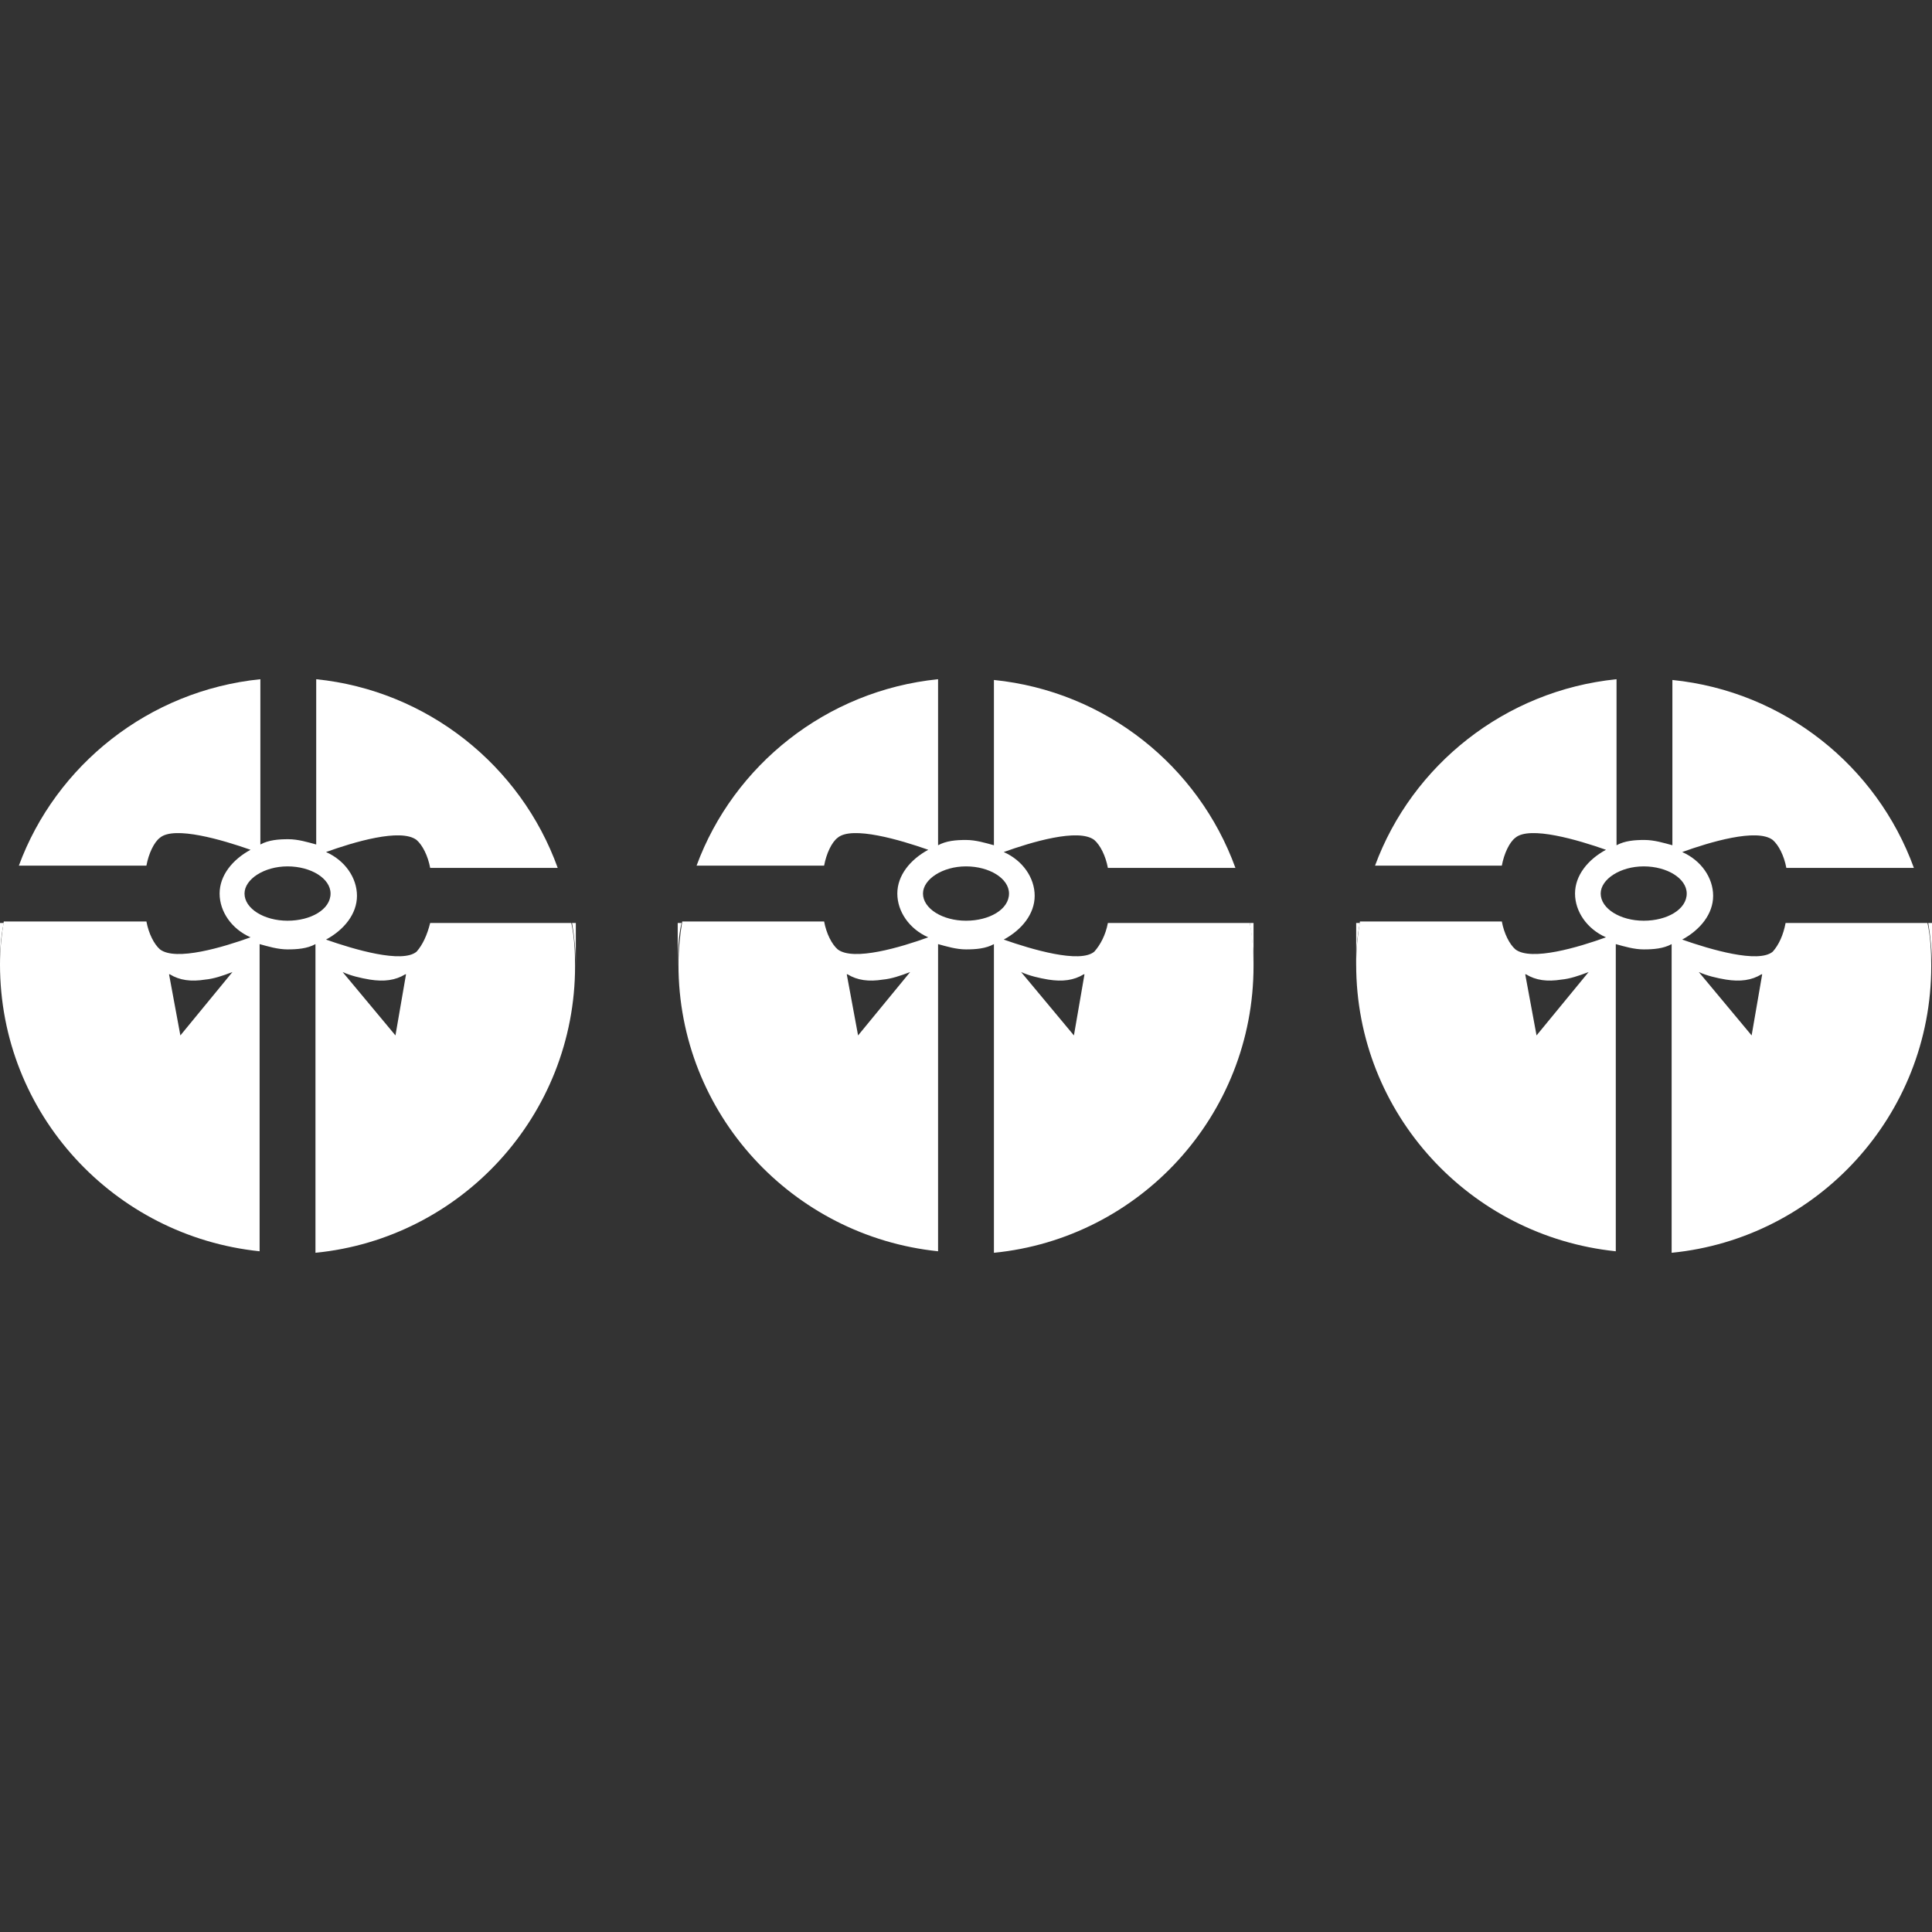<?xml version="1.0" encoding="utf-8"?>
<svg xmlns="http://www.w3.org/2000/svg" id="Layer_1" style="enable-background:new 0 0 256 256;" version="1.1" viewBox="0 0 256 256" x="0px" y="0px">
<rect x="0" y="0" width="256" height="256" fill="#333333" stroke="none"/>
<style type="text/css">
	.st0{fill:#FFFFFF;}
</style>
<g>
	<g>
		<path class="st0" d="M0,122.3v5.7c0-1.9,0.1-3.9,0.5-5.7H0z"/>
		<path class="st0" d="M76.3,122.3h-0.5c0.3,1.8,0.5,3.7,0.5,5.7V122.3z"/>
		<path class="st0" d="M55.2,126.1c-1.9,1.6-8.3-0.3-12-1.6c2.4-1.3,4.1-3.4,4.1-5.8s-1.6-4.7-4.1-5.8c3.6-1.3,9.9-3.2,12-1.6&#xD;&#xA;			c0.8,0.7,1.5,2.1,1.8,3.7h16.9c-4.9-13.6-17.3-23.5-32-25v21.9c-1.1-0.3-2.4-0.7-3.7-0.7s-2.6,0.1-3.7,0.7V90&#xD;&#xA;			c-14.8,1.5-27.1,11.4-32,24.7h16.9c0.3-1.6,1-3.1,1.8-3.7c1.9-1.6,8.3,0.3,12,1.6c-2.4,1.3-4.1,3.4-4.1,5.8s1.6,4.7,4.1,5.8&#xD;&#xA;			c-3.6,1.3-9.9,3.2-12,1.6c-0.8-0.7-1.5-2.1-1.8-3.7H0.5c-0.3,1.8-0.5,3.7-0.5,5.7c0,19.8,15.1,36,34.4,38v-40.7&#xD;&#xA;			c1.1,0.3,2.4,0.7,3.7,0.7s2.6-0.1,3.7-0.7V166c19.3-1.9,34.4-18.2,34.4-38c0-1.9-0.1-3.9-0.5-5.7H57&#xD;&#xA;			C56.6,123.9,56,125.2,55.2,126.1L55.2,126.1z M23.9,137.2l-1.5-8.1h0.1c1.3,0.8,2.8,1,4.7,0.7c1.1-0.1,2.3-0.5,3.6-1L23.9,137.2z&#xD;&#xA;			 M38.1,122c-3.1,0-5.7-1.6-5.7-3.6c0-1.9,2.6-3.6,5.7-3.6c3.1,0,5.7,1.6,5.7,3.6C43.8,120.5,41.2,122,38.1,122z M52.4,137.2&#xD;&#xA;			l-7-8.4c1.1,0.5,2.4,0.8,3.6,1c1.9,0.3,3.4,0.1,4.7-0.7h0.1L52.4,137.2z"/>
	</g>
	<g>
		<path class="st0" d="M89.8,122.3v5.7c0-1.9,0.1-3.9,0.5-5.7H89.8z"/>
		<path class="st0" d="M166.1,122.3h-0.5c0.3,1.8,0.5,3.7,0.5,5.7V122.3z"/>
		<path class="st0" d="M145,126.1c-1.9,1.6-8.3-0.3-12-1.6c2.4-1.3,4.1-3.4,4.1-5.8s-1.6-4.7-4.1-5.8c3.6-1.3,9.9-3.2,12-1.6&#xD;&#xA;			c0.8,0.7,1.5,2.1,1.8,3.7h16.9c-4.9-13.5-17.2-23.4-32-24.9V112c-1.1-0.3-2.4-0.7-3.7-0.7s-2.6,0.1-3.7,0.7V90&#xD;&#xA;			c-14.8,1.5-27.1,11.4-32,24.7h16.9c0.3-1.6,1-3.1,1.8-3.7c1.9-1.6,8.3,0.3,12,1.6c-2.4,1.3-4.1,3.4-4.1,5.8s1.6,4.7,4.1,5.8&#xD;&#xA;			c-3.6,1.3-9.9,3.2-12,1.6c-0.8-0.7-1.5-2.1-1.8-3.7H90.4c-0.3,1.8-0.5,3.7-0.5,5.7c0,19.8,15.1,36,34.4,38v-40.7&#xD;&#xA;			c1.1,0.3,2.4,0.7,3.7,0.7c1.3,0,2.6-0.1,3.7-0.7V166c19.3-1.9,34.4-18.2,34.4-38c0-1.9-0.1-3.9-0.5-5.7h-18.8&#xD;&#xA;			C146.5,123.9,145.8,125.2,145,126.1L145,126.1z M113.7,137.2l-1.5-8.1h0.1c1.3,0.8,2.8,1,4.7,0.7c1.1-0.1,2.3-0.5,3.6-1&#xD;&#xA;			L113.7,137.2z M128,122c-3.1,0-5.7-1.6-5.7-3.6c0-1.9,2.6-3.6,5.7-3.6c3.1,0,5.7,1.6,5.7,3.6C133.7,120.5,131.1,122,128,122z&#xD;&#xA;			 M142.3,137.2l-7-8.4c1.1,0.5,2.4,0.8,3.6,1c1.9,0.3,3.4,0.1,4.7-0.7h0.1L142.3,137.2z"/>
	</g>
	<g>
		<path class="st0" d="M179.7,122.3v5.7c0-1.9,0.1-3.9,0.5-5.7H179.7z"/>
		<path class="st0" d="M256,122.3h-0.5c0.3,1.8,0.5,3.7,0.5,5.7V122.3z"/>
		<path class="st0" d="M234.9,126.1c-1.9,1.6-8.3-0.3-12-1.6c2.4-1.3,4.1-3.4,4.1-5.8s-1.6-4.7-4.1-5.8c3.6-1.3,9.9-3.2,12-1.6&#xD;&#xA;			c0.8,0.7,1.5,2.1,1.8,3.7h16.9c-4.9-13.5-17.2-23.4-32-24.9V112c-1.1-0.3-2.4-0.7-3.7-0.7s-2.6,0.1-3.7,0.7V90&#xD;&#xA;			c-14.8,1.5-27.1,11.4-32,24.7H199c0.3-1.6,1-3.1,1.8-3.7c1.9-1.6,8.3,0.3,12,1.6c-2.4,1.3-4.1,3.4-4.1,5.8s1.6,4.7,4.1,5.8&#xD;&#xA;			c-3.6,1.3-9.9,3.2-12,1.6c-0.8-0.7-1.5-2.1-1.8-3.7h-18.8c-0.3,1.8-0.5,3.7-0.5,5.7c0,19.8,15.1,36,34.4,38v-40.7&#xD;&#xA;			c1.1,0.3,2.4,0.7,3.7,0.7s2.6-0.1,3.7-0.7V166c19.3-1.9,34.4-18.2,34.4-38c0-1.9-0.1-3.9-0.5-5.7h-18.8&#xD;&#xA;			C236.3,123.9,235.7,125.2,234.9,126.1L234.9,126.1z M203.6,137.2l-1.5-8.1h0.1c1.3,0.8,2.8,1,4.7,0.7c1.1-0.1,2.3-0.5,3.6-1&#xD;&#xA;			L203.6,137.2z M217.8,122c-3.1,0-5.7-1.6-5.7-3.6c0-1.9,2.6-3.6,5.7-3.6c3.1,0,5.7,1.6,5.7,3.6C223.5,120.5,220.9,122,217.8,122z&#xD;&#xA;			 M232.1,137.2l-7-8.4c1.1,0.5,2.4,0.8,3.6,1c1.9,0.3,3.4,0.1,4.7-0.7h0.1L232.1,137.2z"/>
	</g>
</g>
</svg>